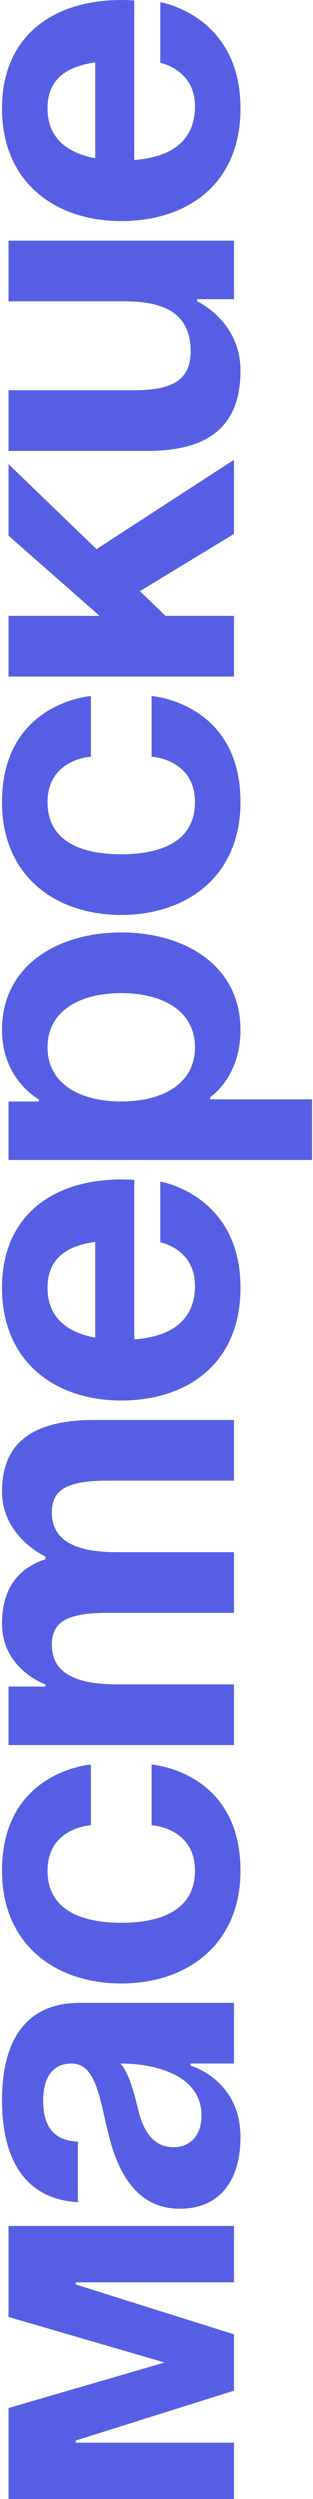 <?xml version="1.0" encoding="UTF-8"?> <svg xmlns="http://www.w3.org/2000/svg" width="149" height="1190" viewBox="0 0 149 1190" fill="none"><path d="M57.72 105.277C26.344 105.277 0.953 86.905 0.953 51.606C0.953 16.308 26.344 -0 57.72 -0C60.197 -0 63.913 0.206 63.913 0.206L63.913 76.171C80.427 74.933 92.813 67.914 92.813 50.574C92.813 33.028 76.299 29.932 76.299 29.932L76.299 1.032C76.299 1.032 114.488 7.225 114.488 51.606C114.488 87.731 89.097 105.277 57.72 105.277ZM22.628 51.606C22.628 65.85 32.123 72.868 45.335 75.346L45.335 29.725C32.123 31.583 22.628 37.363 22.628 51.606Z" fill="#565FE3"></path><path d="M4.051 114.598L111.393 114.598L111.393 142.466L93.846 142.466L93.846 143.498C93.846 143.498 114.489 152.787 114.489 176.526C114.489 206.458 94.878 214.715 70.107 214.715L4.051 214.715L4.051 185.815L63.914 185.815C82.493 185.815 90.75 180.654 90.75 167.237C90.75 151.755 81.461 143.498 59.786 143.498L4.051 143.498L4.051 114.598Z" fill="#565FE3"></path><path d="M111.393 322.162L4.051 322.162L4.051 293.262L47.4 293.262L4.051 255.074L4.051 221.013L45.955 261.473L111.393 218.949L111.393 254.248L66.598 281.496L78.777 293.262L111.393 293.262L111.393 322.162Z" fill="#565FE3"></path><path d="M57.72 435.682C26.344 435.682 0.953 417.103 0.953 382.011C0.953 334.533 43.271 331.436 43.271 331.436L43.271 360.336C43.271 360.336 22.628 361.368 22.628 382.011C22.628 400.383 38.316 406.782 57.72 406.782C77.124 406.782 92.813 400.383 92.813 382.011C92.813 361.368 72.17 360.336 72.17 360.336L72.17 331.436C72.17 331.436 114.488 334.533 114.488 382.011C114.488 417.103 89.097 435.682 57.72 435.682Z" fill="#565FE3"></path><path d="M148.548 552.377L4.05 552.377L4.05 524.509L18.499 524.509L18.499 523.477C18.499 523.477 0.953 514.188 0.953 490.449C0.953 459.485 27.789 444.003 57.72 444.003C87.652 444.003 114.488 459.485 114.488 490.449C114.488 513.156 100.038 522.445 100.038 522.445L100.038 523.477L148.548 523.477L148.548 552.377ZM57.72 524.509C77.124 524.509 92.813 516.252 92.813 498.706C92.813 481.16 77.124 472.903 57.72 472.903C38.316 472.903 22.628 481.16 22.628 498.706C22.628 516.252 38.316 524.509 57.72 524.509Z" fill="#565FE3"></path><path d="M57.72 666.902C26.344 666.902 0.953 648.53 0.953 613.231C0.953 577.933 26.344 561.625 57.72 561.625C60.197 561.625 63.913 561.831 63.913 561.831L63.913 637.796C80.427 636.558 92.813 629.539 92.813 612.199C92.813 594.653 76.299 591.557 76.299 591.557L76.299 562.657C76.299 562.657 114.488 568.85 114.488 613.231C114.488 649.356 89.097 666.902 57.72 666.902ZM22.628 613.231C22.628 627.475 32.123 634.493 45.335 636.971L45.335 591.35C32.123 593.208 22.628 598.988 22.628 613.231Z" fill="#565FE3"></path><path d="M111.391 768.011L51.528 768.011C32.949 768.011 24.692 771.726 24.692 783.08C24.692 795.465 33.981 802.071 55.656 802.071L111.391 802.071L111.391 830.971L4.05 830.971L4.05 803.103L21.596 803.103L21.596 802.071C21.596 802.071 0.953 794.846 0.953 773.171C0.953 755.831 9.21 746.542 21.802 742.414L21.596 742.207L21.596 741.175C21.596 741.175 0.953 731.886 0.953 710.211C0.953 683.376 20.564 676.151 45.335 676.151L111.391 676.151L111.391 705.051L51.528 705.051C32.949 705.051 24.692 708.766 24.692 720.12C24.692 732.505 33.981 739.111 55.656 739.111L111.391 739.111L111.391 768.011Z" fill="#565FE3"></path><path d="M57.72 944.49C26.344 944.49 0.953 925.912 0.953 890.819C0.953 843.341 43.271 840.245 43.271 840.245L43.271 869.145C43.271 869.145 22.628 870.177 22.628 890.819C22.628 909.191 38.316 915.591 57.72 915.591C77.124 915.591 92.813 909.191 92.813 890.819C92.813 870.177 72.17 869.145 72.17 869.145L72.17 840.245C72.17 840.245 114.488 843.341 114.488 890.819C114.488 925.912 89.097 944.49 57.72 944.49Z" fill="#565FE3"></path><path d="M37.078 1019.76L37.078 1048.66C9.623 1047.01 0.953 1024.92 0.953 1000.15C0.953 974.35 10.242 953.707 38.11 953.707L111.391 953.707L111.391 982.607L90.749 982.607L90.749 983.639C90.749 983.639 114.488 990.245 114.488 1017.7C114.488 1037.31 105.405 1051.76 85.588 1051.76C65.565 1051.76 56.482 1035.25 51.941 1017.49C47.399 999.534 45.954 982.607 33.981 982.607C25.518 982.607 20.564 988.8 20.564 1000.15C20.564 1012.54 25.518 1019.35 37.078 1019.76ZM57.307 982.607C61.642 987.355 63.913 997.057 65.978 1005.31C68.248 1014.6 72.996 1022.45 82.492 1022.45C90.749 1022.45 95.909 1016.67 95.909 1007.38C95.909 987.768 73.202 982.607 57.307 982.607Z" fill="#565FE3"></path><path d="M4.051 1059.95L111.393 1059.95L111.393 1086.79L36.047 1086.79L36.047 1087.82L111.393 1111.56L111.393 1138.39L36.047 1162.13L36.047 1163.16L111.393 1163.16L111.393 1190L4.051 1190L4.051 1146.65L78.364 1124.98L4.051 1103.3L4.051 1059.95Z" fill="#565FE3"></path></svg> 